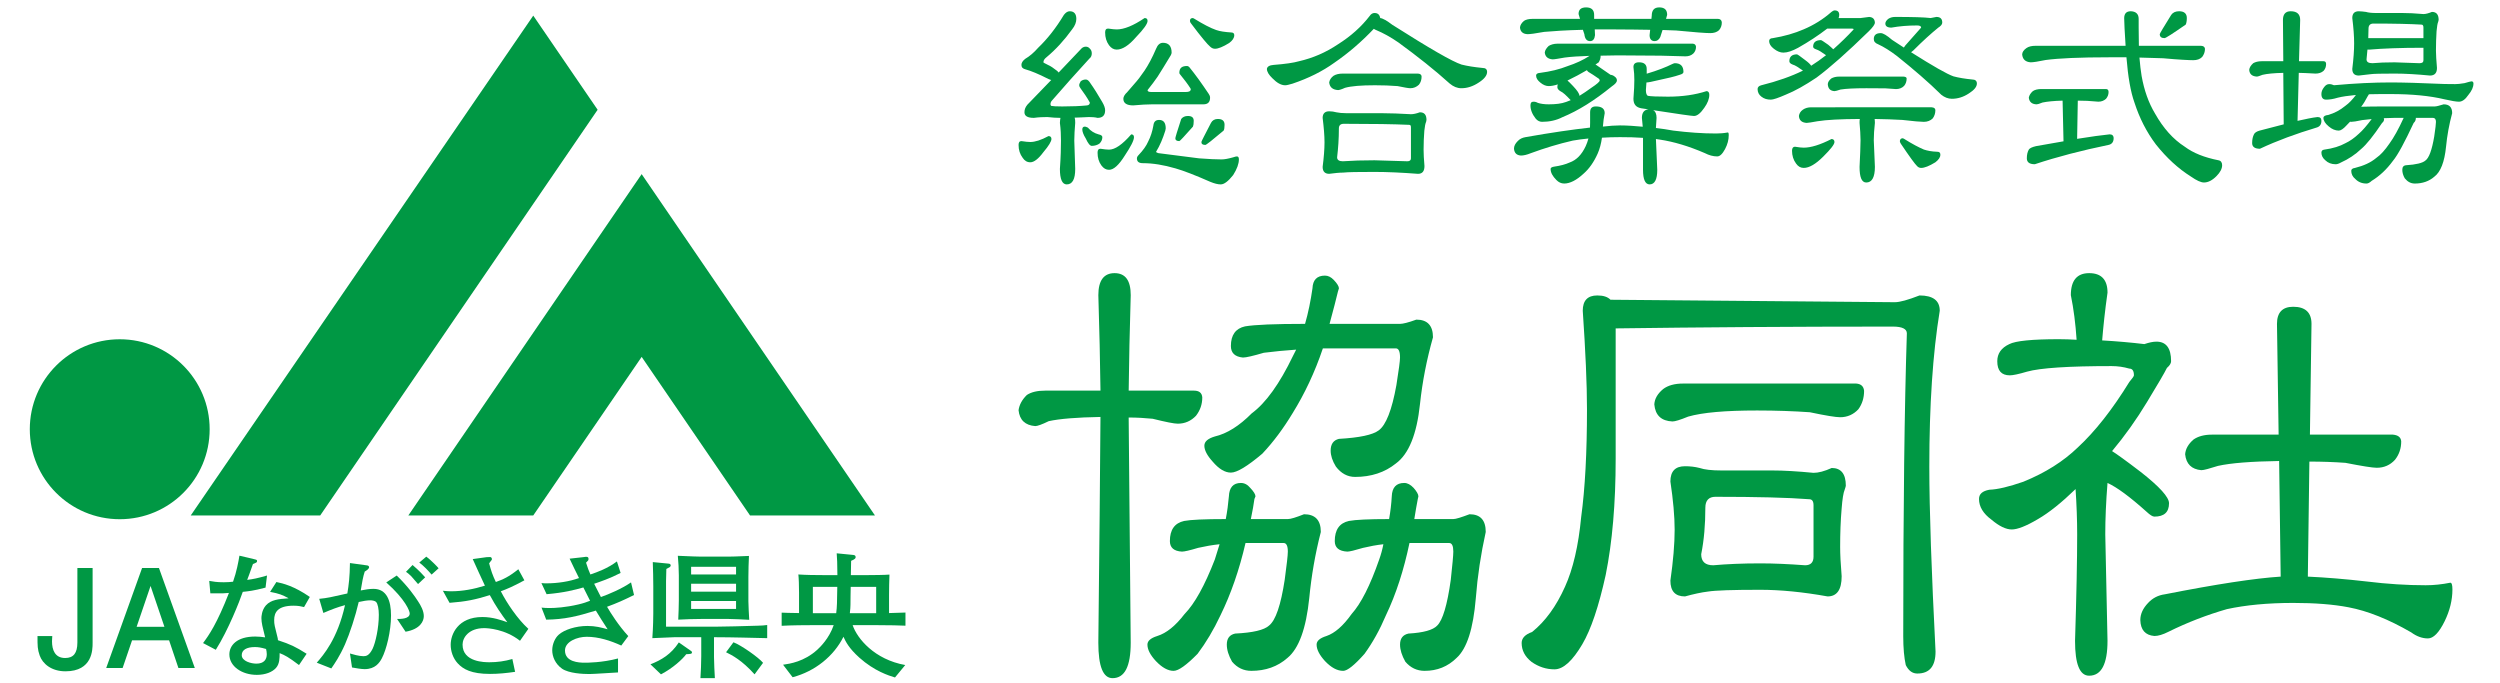 <?xml version="1.0" encoding="utf-8"?>
<!-- Generator: Adobe Illustrator 16.0.0, SVG Export Plug-In . SVG Version: 6.00 Build 0)  -->
<!DOCTYPE svg PUBLIC "-//W3C//DTD SVG 1.1//EN" "http://www.w3.org/Graphics/SVG/1.1/DTD/svg11.dtd">
<svg version="1.1" id="レイヤー_1" xmlns="http://www.w3.org/2000/svg" xmlns:xlink="http://www.w3.org/1999/xlink" x="0px"
	 y="0px" width="300px" height="82px" viewBox="0 0 300 82" enable-background="new 0 0 300 82" xml:space="preserve">
<g>
	<g>
		<g>
			<g>
				<path fill="#009844" d="M125.421,46.876h6.637c-0.05-3.524-0.126-7.35-0.257-11.462c0-1.757,0.66-2.637,1.946-2.637
					c1.3,0,1.94,0.879,1.94,2.637c-0.119,4.155-0.211,7.98-0.245,11.462h7.831c0.621,0,0.958,0.265,1.001,0.809
					c0,0.837-0.254,1.555-0.754,2.206c-0.591,0.619-1.316,0.951-2.188,0.951c-0.421,0-1.42-0.195-3.007-0.59
					c-0.917-0.092-1.887-0.15-2.884-0.15l0.245,27.018c0,2.856-0.718,4.259-2.18,4.259c-1.131,0-1.706-1.402-1.706-4.259
					c0.131-11.356,0.207-20.386,0.257-27.086c-2.842,0.051-4.907,0.219-6.208,0.506c-0.823,0.403-1.362,0.591-1.617,0.591
					c-1.21-0.092-1.883-0.73-2.004-1.905c0.086-0.633,0.409-1.257,0.998-1.83C123.77,47.038,124.491,46.876,125.421,46.876z
					 M156.607,38.864c0.389-1.355,0.676-2.774,0.889-4.26c0.042-1.013,0.539-1.531,1.495-1.531c0.379,0,0.724,0.168,1.062,0.519
					c0.412,0.43,0.618,0.782,0.618,1.013l-0.118,0.381c-0.205,0.871-0.544,2.172-1.006,3.879h8.458c0.339,0,0.991-0.158,1.955-0.51
					c1.329,0,1.997,0.708,1.997,2.123c-0.75,2.657-1.272,5.315-1.559,8.01c-0.382,3.62-1.344,5.998-2.892,7.129
					c-1.329,1.076-2.969,1.613-4.894,1.613c-0.907,0-1.682-0.416-2.308-1.246c-0.422-0.688-0.625-1.324-0.625-1.907
					c0-0.785,0.328-1.25,0.99-1.413c2.469-0.141,4.058-0.478,4.776-1.019c0.872-0.633,1.587-2.441,2.122-5.429
					c0.288-1.814,0.436-2.912,0.436-3.313c0-0.738-0.168-1.097-0.498-1.097h-8.636c-0.049,0-0.083,0-0.125,0
					c-0.957,2.847-2.182,5.441-3.636,7.785c-1.091,1.806-2.292,3.432-3.63,4.85c-1.791,1.513-3.043,2.271-3.77,2.271
					c-0.709,0-1.434-0.433-2.191-1.321c-0.662-0.731-0.994-1.372-0.994-1.903c0-0.502,0.421-0.86,1.252-1.111
					c1.456-0.339,2.938-1.264,4.442-2.784c1.67-1.226,3.329-3.524,4.953-6.904c0.118-0.242,0.237-0.493,0.372-0.733
					c-1.294,0.091-2.586,0.21-3.881,0.375c-1.287,0.377-2.124,0.574-2.506,0.574c-0.963-0.091-1.448-0.548-1.448-1.386
					c0-1.328,0.578-2.108,1.695-2.355C150.574,38.964,152.979,38.864,156.607,38.864z M147.093,62.288
					c0.176-0.913,0.298-1.834,0.373-2.721c0.044-1.066,0.521-1.612,1.442-1.612c0.417,0,0.803,0.199,1.124,0.594
					c0.414,0.436,0.626,0.778,0.626,1.019l-0.127,0.311c-0.085,0.634-0.222,1.427-0.429,2.41h4.439c0.343,0,0.983-0.201,1.94-0.579
					c1.336,0,2.018,0.7,2.018,2.128c-0.682,2.65-1.133,5.288-1.387,7.926c-0.379,3.677-1.251,6.073-2.63,7.198
					c-1.169,1.03-2.615,1.54-4.325,1.54c-0.912,0-1.686-0.365-2.307-1.098c-0.422-0.738-0.633-1.43-0.633-2.053
					c0-0.74,0.334-1.176,1-1.323c2.123-0.102,3.481-0.422,4.063-0.954c0.805-0.635,1.422-2.468,1.886-5.506
					c0.245-1.823,0.375-2.938,0.375-3.376c0-0.689-0.173-1.031-0.5-1.031h-4.578c-0.747,3.228-1.753,6.115-2.998,8.66
					c-0.834,1.771-1.749,3.299-2.754,4.635c-1.335,1.359-2.292,2.046-2.882,2.046c-0.661,0-1.378-0.387-2.13-1.18
					c-0.67-0.728-1.007-1.379-1.007-1.971c0-0.45,0.4-0.784,1.188-1.033c1.091-0.339,2.18-1.214,3.269-2.636
					c1.212-1.238,2.416-3.412,3.63-6.543c0.206-0.643,0.399-1.249,0.571-1.833c-0.887,0.093-1.739,0.248-2.575,0.436
					c-1.003,0.304-1.654,0.45-1.94,0.45c-0.964-0.049-1.448-0.477-1.448-1.259c0-1.363,0.567-2.166,1.71-2.419
					C142.874,62.365,144.538,62.288,147.093,62.288z M166.692,62.288c0.162-0.913,0.271-1.834,0.32-2.721
					c0.036-1.066,0.537-1.612,1.492-1.612c0.395,0,0.755,0.199,1.132,0.594c0.38,0.436,0.571,0.778,0.571,1.019l-0.071,0.311
					c-0.12,0.634-0.268,1.427-0.42,2.41h4.681c0.306,0,0.933-0.201,1.942-0.579c1.299,0,1.949,0.7,1.949,2.128
					c-0.587,2.65-0.985,5.288-1.189,7.926c-0.305,3.677-1.067,6.073-2.321,7.198c-1.047,1.03-2.32,1.54-3.825,1.54
					c-0.914,0-1.693-0.365-2.313-1.098c-0.417-0.738-0.636-1.43-0.636-2.053c0-0.74,0.339-1.176,1.013-1.323
					c1.786-0.102,2.939-0.422,3.44-0.954c0.661-0.635,1.217-2.468,1.637-5.506c0.197-1.823,0.303-2.938,0.303-3.376
					c0-0.689-0.161-1.031-0.501-1.031h-4.759c-0.676,3.228-1.602,6.115-2.818,8.66c-0.753,1.771-1.606,3.299-2.575,4.635
					c-1.201,1.359-2.066,2.046-2.56,2.046c-0.72,0-1.439-0.387-2.193-1.18c-0.658-0.728-0.999-1.379-0.999-1.971
					c0-0.45,0.401-0.784,1.19-1.033c0.989-0.339,2.002-1.214,3.008-2.636c1.117-1.238,2.228-3.412,3.313-6.543
					c0.213-0.59,0.379-1.199,0.501-1.833c-0.822,0.093-1.653,0.248-2.436,0.436c-1.011,0.304-1.633,0.45-1.891,0.45
					c-1.007-0.049-1.506-0.477-1.506-1.259c0-1.363,0.564-2.166,1.695-2.419C162.662,62.365,164.267,62.288,166.692,62.288z"/>
				<path fill="#009844" d="M205.592,67.833c-0.963,0-1.448-0.438-1.448-1.326c0.343-1.709,0.498-3.563,0.498-5.582
					c0-0.873,0.417-1.309,1.204-1.309c4.913,0,8.684,0.092,11.263,0.292c0.34,0,0.514,0.236,0.514,0.728v6.168
					c0,0.68-0.338,1.029-1.012,1.029c-1.964-0.146-3.755-0.228-5.387-0.228C209.094,67.605,207.224,67.688,205.592,67.833z
					 M189.931,37.291c0.33,4.853,0.507,8.782,0.507,11.821c0,5.188-0.23,9.492-0.695,12.917c-0.329,3.479-0.984,6.264-1.941,8.375
					c-1.047,2.349-2.37,4.162-3.951,5.435c-0.837,0.296-1.253,0.738-1.253,1.323c0,0.878,0.395,1.646,1.198,2.271
					c0.835,0.583,1.741,0.887,2.745,0.887c1.048,0,2.154-1.008,3.337-3.012c1.04-1.771,1.972-4.526,2.805-8.312
					c0.796-3.952,1.197-8.598,1.197-13.936V39.408c9.926-0.134,21.022-0.218,33.258-0.218c1.133,0,1.685,0.282,1.685,0.813
					c-0.285,8.713-0.434,20.831-0.434,36.342c0,1.419,0.107,2.583,0.303,3.461c0.345,0.689,0.803,1.018,1.385,1.018
					c1.47,0,2.188-0.877,2.188-2.643c-0.486-9.585-0.747-16.974-0.747-22.176c0-7.386,0.416-13.623,1.252-18.714
					c0-1.224-0.809-1.837-2.432-1.837c-1.379,0.537-2.358,0.811-2.956,0.811l-34.123-0.296c-0.345-0.352-0.865-0.514-1.581-0.514
					C190.509,35.454,189.931,36.067,189.931,37.291z M199.577,46.687c-0.659,0.551-1.02,1.146-1.06,1.841
					c0.119,1.315,0.842,1.989,2.178,2.048c0.304,0,0.925-0.189,1.887-0.583c1.715-0.495,4.466-0.734,8.274-0.734
					c2.299,0,4.398,0.079,6.325,0.211c1.918,0.405,3.121,0.598,3.636,0.598c0.869,0,1.599-0.327,2.184-0.954
					c0.464-0.635,0.69-1.377,0.69-2.209c-0.051-0.534-0.352-0.83-0.941-0.878h-20.786C200.958,46.025,200.149,46.251,199.577,46.687
					z M200.448,57.783c0.333,2.242,0.51,4.176,0.51,5.786c0,1.714-0.177,3.758-0.51,6.103c0,1.278,0.585,1.899,1.753,1.899
					c1.048-0.287,1.97-0.491,2.757-0.583c0.888-0.142,2.962-0.213,6.266-0.213c2.426,0,5.113,0.263,8.087,0.796
					c1.118,0,1.688-0.796,1.688-2.419c-0.127-1.512-0.181-2.687-0.181-3.531c0-1.604,0.054-3.154,0.181-4.613
					c0.086-1.117,0.203-1.881,0.373-2.274c0.086-0.25,0.127-0.396,0.127-0.451c0-1.407-0.563-2.125-1.695-2.125
					c-0.872,0.396-1.594,0.583-2.181,0.583c-1.932-0.188-3.578-0.285-4.957-0.285h-6.074c-1.176,0-2.047-0.095-2.638-0.298
					c-0.585-0.152-1.168-0.21-1.752-0.21C201.033,55.947,200.448,56.553,200.448,57.783z"/>
				<path fill="#009844" d="M250.7,32.777c1.462,0,2.202,0.787,2.202,2.34c-0.31,2.167-0.506,4.072-0.643,5.732
					c1.793,0.104,3.487,0.254,5.064,0.443c0.563-0.189,1.034-0.295,1.455-0.295c1.169,0,1.753,0.796,1.753,2.351
					c0,0.252-0.172,0.519-0.501,0.805c-0.286,0.585-1.09,1.956-2.392,4.1c-1.285,2.126-2.685,4.08-4.189,5.88
					c0.499,0.309,1.653,1.133,3.451,2.511c2.244,1.757,3.383,3.017,3.383,3.745c0,1.078-0.591,1.606-1.757,1.606
					c-0.212,0-0.522-0.195-0.937-0.584c-2.011-1.803-3.572-2.953-4.688-3.455c-0.179,2.261-0.268,4.313-0.268,6.171l0.268,12.774
					c0,2.795-0.74,4.184-2.202,4.184c-1.133,0-1.694-1.389-1.694-4.184c0.174-5.478,0.256-9.726,0.256-12.774
					c0-1.717-0.066-3.524-0.192-5.438c-1.675,1.624-3.172,2.826-4.509,3.6c-1.412,0.839-2.468,1.247-3.144,1.247
					c-0.695,0-1.51-0.388-2.433-1.17c-0.997-0.729-1.502-1.566-1.502-2.487c0-0.604,0.419-0.957,1.242-1.11
					c1.006-0.034,2.369-0.368,4.079-0.959c2.636-1.075,4.796-2.436,6.524-4.106c2.071-1.911,4.136-4.526,6.188-7.861
					c0.373-0.441,0.557-0.702,0.557-0.801c0-0.543-0.184-0.81-0.557-0.81c-0.668-0.195-1.378-0.301-2.125-0.301
					c-5.173,0-8.563,0.223-10.147,0.668c-1.009,0.301-1.698,0.442-2.064,0.442c-1.006,0-1.505-0.562-1.505-1.692
					c0-0.923,0.478-1.605,1.446-2.055c0.741-0.387,2.722-0.59,5.943-0.59c0.711,0,1.419,0.027,2.131,0.069
					c-0.126-1.907-0.353-3.691-0.693-5.357C248.502,33.657,249.238,32.777,250.7,32.777z M265.424,52.156h8.011l-0.198-13.292
					c0-1.355,0.647-2.052,1.947-2.052c1.465,0,2.196,0.696,2.196,2.052l-0.19,13.292h9.964c0.617,0.058,0.957,0.324,0.991,0.809
					c0,0.829-0.24,1.568-0.745,2.208c-0.585,0.64-1.316,0.96-2.188,0.96c-0.515,0-1.757-0.201-3.761-0.592
					c-1.372-0.098-2.82-0.151-4.326-0.151l-0.185,13.804c2.125,0.098,4.497,0.29,7.083,0.587c2.462,0.302,4.817,0.449,7.061,0.449
					c0.97,0,1.956-0.105,2.953-0.305c0.17,0,0.253,0.268,0.253,0.811c0,1.271-0.317,2.553-0.935,3.816
					c-0.676,1.374-1.345,2.059-2.01,2.059c-0.663,0-1.337-0.236-2.004-0.727c-2.709-1.57-5.221-2.576-7.521-3.011
					c-1.834-0.353-4.042-0.522-6.638-0.522c-3.049,0-5.694,0.255-7.951,0.744c-2.382,0.686-4.725,1.585-7.013,2.716
					c-0.673,0.341-1.229,0.507-1.692,0.507c-1.093-0.092-1.653-0.726-1.688-1.912c0-0.724,0.317-1.413,0.935-2.055
					c0.542-0.588,1.218-0.928,2.004-1.034c6.179-1.215,10.813-1.926,13.904-2.123l-0.185-13.874
					c-3.347,0.054-5.781,0.241-7.335,0.586c-1.045,0.331-1.7,0.515-2.001,0.515c-1.17-0.103-1.822-0.74-1.944-1.913
					c0.052-0.634,0.373-1.217,1.006-1.766C263.766,52.361,264.504,52.156,265.424,52.156z"/>
			</g>
			<g>
				<path fill="#009844" d="M128.363,1.351c0.525,0,0.796,0.308,0.796,0.915c0,0.397-0.155,0.816-0.501,1.252
					c-0.936,1.297-1.957,2.421-3.087,3.359c-0.232,0.183-0.362,0.37-0.362,0.602c0,0.037,0.199,0.139,0.547,0.311
					c0.304,0.132,0.653,0.362,1.089,0.709c0.076,0.062,0.139,0.141,0.192,0.205l2.771-2.916c0.144-0.121,0.303-0.188,0.499-0.188
					c0.188,0,0.354,0.084,0.49,0.252c0.156,0.147,0.217,0.331,0.217,0.562c0,0.247-0.084,0.463-0.292,0.623
					c-1.506,1.632-3.001,3.323-4.52,5.068c-0.107,0.129-0.144,0.273-0.144,0.416c0,0.065,0.019,0.128,0.085,0.186
					c0.187,0.04,0.613,0.068,1.319,0.068c1.194,0,2.191-0.045,2.978-0.125c0.219-0.029,0.329-0.128,0.343-0.344
					c-0.344-0.622-0.737-1.183-1.119-1.705c-0.111-0.137-0.161-0.27-0.161-0.369c0-0.136,0.067-0.277,0.176-0.468
					c0.165-0.142,0.367-0.222,0.627-0.222c0.188,0,0.354,0.143,0.536,0.438c0.436,0.608,0.896,1.35,1.424,2.255
					c0.226,0.386,0.35,0.721,0.35,0.993c0,0.63-0.318,0.917-0.909,0.917c-0.33-0.081-0.693-0.099-1.046-0.099
					c-0.55,0.018-1.125,0.064-1.71,0.072c0.067,0.17,0.074,0.386,0.074,0.632c-0.061,0.774-0.111,1.479-0.111,2.126l0.111,3.397
					c0,1.229-0.33,1.856-1.019,1.856c-0.542,0-0.818-0.627-0.818-1.856c0.103-1.458,0.128-2.586,0.128-3.397
					c0-0.648-0.025-1.352-0.128-2.126c0-0.247,0.041-0.438,0.067-0.605c-0.475,0-1.009-0.035-1.564-0.099
					c-0.489,0-1.034,0.018-1.624,0.099c-0.766,0-1.133-0.227-1.133-0.67c0-0.303,0.094-0.599,0.348-0.907l2.862-2.962l-0.326-0.123
					c-1.207-0.617-2.119-0.984-2.739-1.154c-0.334-0.076-0.509-0.244-0.509-0.539c0-0.251,0.154-0.495,0.459-0.73
					c0.529-0.312,1.039-0.745,1.55-1.329c1.096-1.049,2.138-2.361,3.088-3.946C127.897,1.494,128.117,1.351,128.363,1.351z
					 M122.569,16.932c0.459,0.071,0.829,0.108,1.066,0.108c0.556,0,1.291-0.223,2.183-0.71c0.241,0,0.355,0.13,0.355,0.354
					c0,0.275-0.323,0.82-0.965,1.574c-0.597,0.805-1.124,1.217-1.573,1.217c-0.382,0-0.685-0.186-0.912-0.535
					c-0.331-0.441-0.494-0.942-0.494-1.55C122.229,17.075,122.34,16.932,122.569,16.932z M130.193,15.192
					c0.061,0,0.191,0.041,0.348,0.121c0.342,0.399,0.771,0.671,1.282,0.81c0.314,0.064,0.458,0.17,0.458,0.336
					c0,0.293-0.113,0.543-0.349,0.775c-0.226,0.156-0.547,0.27-0.918,0.27c-0.217,0-0.453-0.297-0.721-0.882
					c-0.297-0.472-0.417-0.852-0.417-1.078C129.877,15.313,129.968,15.192,130.193,15.192z M132.974,3.428
					c0.47,0.069,0.809,0.104,1.031,0.104c0.877,0,1.993-0.451,3.346-1.367c0.229,0,0.357,0.1,0.357,0.346
					c0,0.336-0.459,0.986-1.378,1.938c-0.868,1.01-1.649,1.503-2.325,1.503c-0.352,0-0.652-0.166-0.921-0.522
					c-0.316-0.436-0.468-0.939-0.468-1.537C132.616,3.578,132.727,3.428,132.974,3.428z M143.155,2.166l0.152,0.076
					c1.085,0.67,1.967,1.128,2.633,1.359c0.464,0.163,1.053,0.243,1.8,0.294c0.243,0,0.373,0.109,0.373,0.324
					c0,0.334-0.207,0.646-0.612,0.942c-0.747,0.463-1.318,0.691-1.701,0.691c-0.209,0-0.403-0.081-0.58-0.252
					c-0.3-0.242-1.081-1.166-2.283-2.771c-0.107-0.121-0.142-0.22-0.142-0.316C142.796,2.265,142.909,2.166,143.155,2.166z
					 M139.559,5.136c0.683,0,1.036,0.403,1.036,1.178c0,0.08-0.03,0.183-0.096,0.311c-0.664,1.101-1.191,1.962-1.579,2.565
					c-0.336,0.494-0.747,1.041-1.212,1.62c0,0.164,0.143,0.23,0.465,0.23h4.128c0.401,0,0.592-0.105,0.592-0.353
					c0-0.019-0.016-0.048-0.05-0.102c-0.318-0.503-0.736-1.045-1.243-1.671c-0.067-0.068-0.077-0.121-0.077-0.171
					c0-0.559,0.282-0.822,0.913-0.822c0.106,0,0.218,0.055,0.318,0.18c0.682,0.842,1.448,1.898,2.308,3.187
					c0.09,0.128,0.148,0.271,0.148,0.437c0,0.54-0.276,0.795-0.801,0.795h-6.124c-0.624,0-1.394,0.046-2.304,0.128
					c-0.777,0-1.178-0.271-1.178-0.795c0-0.229,0.143-0.502,0.478-0.814l0.818-0.945c0.414-0.45,0.826-0.998,1.251-1.624
					c0.446-0.663,0.917-1.537,1.381-2.621C138.92,5.373,139.191,5.136,139.559,5.136z M132.057,17.85
					c0.453,0.068,0.782,0.107,1.027,0.107c0.717,0,1.596-0.607,2.662-1.834c0.225,0,0.331,0.127,0.331,0.336
					c0,0.398-0.381,1.122-1.1,2.208c-0.719,1.152-1.343,1.71-1.893,1.71c-0.357,0-0.651-0.167-0.916-0.522
					c-0.319-0.443-0.461-0.937-0.461-1.537C131.707,17.998,131.823,17.85,132.057,17.85z M139.094,14.391
					c0.527,0,0.793,0.331,0.793,1.023l-0.053,0.274c-0.288,0.912-0.643,1.778-1.103,2.523c0,0.06,0.1,0.116,0.267,0.165l4.897,0.626
					c1.185,0.09,2.075,0.128,2.699,0.128c0.334,0,0.796-0.084,1.389-0.252c0.218-0.079,0.36-0.107,0.441-0.107
					c0.163,0,0.243,0.107,0.243,0.359c0,0.518-0.223,1.143-0.685,1.875c-0.593,0.748-1.084,1.123-1.497,1.123
					c-0.335,0-0.758-0.103-1.266-0.315c-1.801-0.793-3.196-1.332-4.146-1.602c-1.437-0.42-2.726-0.63-3.931-0.63
					c-0.489,0-0.713-0.187-0.713-0.579c0-0.124,0.064-0.255,0.207-0.398c0.529-0.559,0.924-1.1,1.149-1.629
					c0.287-0.557,0.5-1.204,0.622-1.922C138.457,14.605,138.681,14.391,139.094,14.391z M142.542,13.917
					c0.485,0,0.705,0.192,0.705,0.585c0,0.331-0.035,0.55-0.092,0.69c-1.033,1.161-1.564,1.739-1.631,1.739
					c-0.323,0-0.484-0.115-0.484-0.341c0-0.093,0.225-0.855,0.706-2.314C141.923,14.045,142.189,13.917,142.542,13.917z
					 M146.136,14.276c0.543,0,0.811,0.226,0.811,0.705c0,0.332-0.036,0.563-0.113,0.691c-1.353,1.145-2.087,1.718-2.188,1.718
					c-0.32,0-0.479-0.1-0.479-0.351c0-0.081,0.398-0.827,1.151-2.291C145.483,14.44,145.761,14.276,146.136,14.276z"/>
				<path fill="#009844" d="M161.129,19.353c-0.446,0-0.675-0.167-0.675-0.474c0.129-1.085,0.212-2.23,0.212-3.464
					c0-0.376,0.197-0.559,0.588-0.559c3.43,0,6.048,0.042,7.854,0.125c0.156,0,0.205,0.099,0.205,0.332v3.689
					c0,0.232-0.146,0.351-0.432,0.351l-3.939-0.119C163.508,19.234,162.231,19.274,161.129,19.353z M164.369,1.905
					c-1.011,1.318-2.285,2.447-3.799,3.403c-1.498,1.006-3.048,1.664-4.68,2.038c-0.664,0.192-1.688,0.337-3.059,0.443
					c-0.492,0.036-0.768,0.204-0.803,0.479c0,0.332,0.225,0.71,0.659,1.122c0.527,0.542,1.037,0.842,1.536,0.842
					c0.171,0,0.456-0.067,0.888-0.197c1.914-0.645,3.576-1.474,4.995-2.496c1.693-1.159,3.272-2.521,4.752-4.081
					c0.082,0.06,0.2,0.12,0.324,0.169c0.795,0.333,1.671,0.807,2.629,1.469c2.281,1.665,4.342,3.292,6.154,4.931
					c0.438,0.367,0.902,0.56,1.395,0.56c0.714,0,1.403-0.227,2.072-0.67c0.688-0.434,1.019-0.874,1.019-1.285
					c0-0.313-0.174-0.48-0.552-0.48c-0.988-0.095-1.825-0.23-2.508-0.402c-1.112-0.355-3.879-1.962-8.312-4.774
					c-0.636-0.481-1.12-0.775-1.455-0.81c-0.067-0.408-0.287-0.607-0.685-0.607C164.718,1.559,164.511,1.686,164.369,1.905z
					 M160.018,9.098c-0.308,0.233-0.47,0.507-0.516,0.797c0.064,0.568,0.411,0.874,1.068,0.915c0.121,0,0.401-0.076,0.833-0.272
					c0.734-0.207,1.913-0.306,3.59-0.306c0.968,0,1.876,0.032,2.711,0.099c0.812,0.167,1.324,0.256,1.536,0.256
					c0.407,0,0.743-0.152,1.031-0.422c0.221-0.269,0.32-0.611,0.32-0.974c0-0.212-0.152-0.344-0.435-0.36h-9.028
					C160.683,8.83,160.314,8.915,160.018,9.098z M158.717,14.144c0.141,1.147,0.225,2.13,0.225,2.931
					c0,0.843-0.084,1.844-0.225,2.949c0,0.559,0.275,0.834,0.785,0.834c0.656-0.086,1.217-0.146,1.676-0.146
					c0.543-0.065,1.807-0.082,3.764-0.082c1.55,0,3.269,0.082,5.216,0.229c0.53,0,0.778-0.315,0.778-0.934
					c-0.072-0.814-0.105-1.464-0.105-1.967c0-0.79,0.033-1.539,0.089-2.269c0.051-0.523,0.132-0.898,0.217-1.083l0.041-0.214
					c0-0.621-0.258-0.917-0.8-0.917c-0.422,0.156-0.778,0.23-1.064,0.23c-1.31-0.075-2.458-0.12-3.414-0.12h-4.29
					c-0.536,0-0.96-0.046-1.249-0.11c-0.271-0.073-0.55-0.12-0.857-0.12C158.992,13.354,158.717,13.63,158.717,14.144z"/>
				<path fill="#009844" d="M183.896,2.265h5.705l-0.173-0.579c0-0.543,0.297-0.798,0.906-0.798c0.63,0,0.962,0.291,0.962,0.896
					v0.481h6.873l0.04-0.36c0-0.677,0.289-1.017,0.905-1.017c0.631,0,0.945,0.291,0.945,0.896l-0.136,0.481h6.247
					c0.286,0.016,0.436,0.168,0.448,0.442c0,0.348-0.11,0.662-0.337,0.919c-0.269,0.246-0.629,0.348-1.046,0.348
					c-0.543,0-1.917-0.102-4.092-0.314l-1.636-0.06l-0.276,0.85c-0.159,0.316-0.377,0.485-0.675,0.485
					c-0.389,0-0.605-0.253-0.605-0.717l0.069-0.641c-1.307-0.018-2.713-0.045-4.165-0.045h-2.486l0.032,0.686
					c-0.049,0.463-0.241,0.717-0.59,0.717c-0.399,0-0.624-0.274-0.688-0.833l-0.176-0.525c-1.997,0.049-3.535,0.151-4.652,0.25
					c-1.026,0.193-1.706,0.275-1.991,0.275c-0.559-0.026-0.858-0.301-0.906-0.789c0.017-0.276,0.172-0.543,0.472-0.803
					C183.11,2.344,183.468,2.265,183.896,2.265z M186.883,5.242h16.272c0.227,0.026,0.335,0.151,0.366,0.357
					c0,0.339-0.108,0.61-0.33,0.83c-0.258,0.231-0.559,0.332-0.941,0.332l-2.936-0.08l-5.221-0.036l-2.021,0.036v0.08
					c0,0.231-0.081,0.462-0.224,0.717l-0.399,0.271l0.068,0.024l1.746,1.204c0.193,0.019,0.354,0.088,0.496,0.212
					c0.176,0.124,0.27,0.263,0.27,0.474c0,0.187-0.206,0.431-0.62,0.71c-2.07,1.687-4.032,2.915-5.917,3.688
					c-0.729,0.377-1.562,0.558-2.44,0.558c-0.278,0-0.542-0.119-0.761-0.373c-0.431-0.543-0.637-1.077-0.637-1.599
					c0-0.302,0.113-0.444,0.361-0.444c0.18,0,0.354,0.041,0.527,0.143c0.334,0.108,0.767,0.173,1.301,0.173
					c0.837,0,1.519-0.076,2.092-0.287l0.547-0.211c-0.547-0.591-0.933-0.938-1.213-1.064c-0.254-0.148-0.387-0.318-0.387-0.495
					c0-0.133,0.016-0.232,0.057-0.335c-0.419,0.135-0.782,0.202-1.096,0.202s-0.652-0.124-0.998-0.414
					c-0.336-0.271-0.515-0.542-0.515-0.851c0-0.2,0.164-0.298,0.486-0.322c1.226-0.156,2.326-0.425,3.298-0.811
					c0.959-0.316,1.834-0.71,2.634-1.229c-1.244,0.043-2.247,0.104-2.985,0.204c-0.748,0.129-1.23,0.217-1.455,0.217
					c-0.571-0.05-0.874-0.316-0.938-0.81c0.03-0.299,0.208-0.544,0.473-0.803C186.105,5.357,186.453,5.242,186.883,5.242z
					 M188.096,9.664c0.133,0.099,0.355,0.335,0.674,0.666c0.51,0.538,0.763,0.919,0.763,1.169c0.469-0.289,0.933-0.599,1.424-0.962
					c0.675-0.442,1.006-0.742,1.006-0.873c0-0.112-0.063-0.211-0.207-0.29c-0.401-0.289-0.791-0.528-1.145-0.743
					c-0.089-0.071-0.146-0.133-0.179-0.212C189.706,8.846,188.913,9.271,188.096,9.664z M200.978,7.583
					c0.682,0,1.037,0.35,1.037,1.049c0,0.163-0.151,0.258-0.454,0.346c-0.603,0.212-1.472,0.412-2.567,0.644
					c-0.771,0.191-1.231,0.273-1.39,0.273h-0.031l-0.066,0.915c0,0.401,0.098,0.621,0.238,0.69c0.324,0.06,1.125,0.1,2.402,0.1
					c1.732,0,3.285-0.224,4.636-0.664c0.201,0,0.334,0.149,0.334,0.44c0,0.479-0.203,1.003-0.601,1.56
					c-0.444,0.649-0.86,0.982-1.234,0.982c-0.23,0-1.863-0.224-4.914-0.7c0.291,0.137,0.419,0.476,0.419,0.926l-0.078,1.216
					c0.681,0.077,1.381,0.185,2.087,0.312c1.809,0.224,3.509,0.348,5.136,0.348c0.468,0,0.925-0.035,1.403-0.124
					c0.08,0,0.113,0.106,0.113,0.332c0,0.546-0.146,1.108-0.444,1.667c-0.319,0.594-0.625,0.876-0.94,0.876
					c-0.494,0-0.985-0.139-1.483-0.395c-1.934-0.838-3.737-1.374-5.41-1.624l-0.461-0.069l0.161,3.694
					c0,1.169-0.312,1.751-0.917,1.751c-0.522,0-0.793-0.582-0.793-1.751v-3.834c-0.851-0.063-1.771-0.085-2.76-0.085
					c-0.774,0-1.48,0.022-2.167,0.065c-0.094,0.71-0.271,1.356-0.517,1.915c-0.458,1.022-1.019,1.816-1.68,2.394
					c-0.854,0.797-1.645,1.193-2.336,1.193c-0.357,0-0.674-0.152-0.937-0.425c-0.455-0.456-0.692-0.89-0.692-1.328
					c0-0.14,0.146-0.232,0.416-0.273c0.751-0.108,1.384-0.274,1.864-0.497c0.818-0.289,1.455-0.938,1.932-1.965
					c0.13-0.287,0.238-0.579,0.327-0.916c-0.68,0.062-1.298,0.151-1.887,0.253c-1.708,0.392-3.364,0.898-5.004,1.5
					c-0.512,0.211-0.909,0.292-1.213,0.292c-0.516-0.036-0.782-0.307-0.83-0.818c0-0.331,0.149-0.615,0.45-0.918
					c0.249-0.268,0.558-0.407,0.937-0.473c3.094-0.548,5.66-0.915,7.734-1.146l0.015-0.564v-1.275c0-0.48,0.226-0.7,0.686-0.7
					c0.707,0,1.065,0.268,1.065,0.81c-0.103,0.479-0.171,1.021-0.217,1.608c0.792-0.091,1.463-0.14,2.053-0.14
					c0.842,0,1.771,0.068,2.728,0.156l-0.1-1.064c0-0.628,0.27-0.973,0.791-1.017l-0.881-0.133c-0.629-0.118-0.926-0.485-0.926-1.14
					c0.082-1.001,0.107-1.759,0.107-2.25s-0.025-1.005-0.107-1.563c0-0.375,0.219-0.563,0.669-0.563c0.616,0,0.923,0.271,0.923,0.79
					v0.579c1.306-0.385,2.327-0.79,3.078-1.164C200.829,7.617,200.904,7.583,200.978,7.583z"/>
				<path fill="#009844" d="M227.981,16.932c0,0.092,0.053,0.207,0.123,0.319c1.042,1.548,1.692,2.443,1.952,2.685
					c0.145,0.151,0.308,0.214,0.479,0.214c0.414,0,0.974-0.227,1.708-0.675c0.399-0.306,0.601-0.597,0.601-0.911
					c0-0.246-0.118-0.353-0.365-0.353c-0.668-0.022-1.206-0.128-1.613-0.266c-0.614-0.259-1.413-0.679-2.37-1.282l-0.148-0.073
					C228.128,16.59,228.014,16.684,227.981,16.932z M219.78,1.427c-1.022,0.904-2.151,1.591-3.329,2.09
					c-1.12,0.486-2.351,0.835-3.704,1.058c-0.311,0.014-0.449,0.131-0.449,0.36c0,0.307,0.179,0.624,0.562,0.916
					c0.395,0.312,0.777,0.463,1.143,0.463c0.486,0,1.071-0.197,1.778-0.583c1.26-0.714,2.443-1.489,3.491-2.302h2.95
					c0.146,0,0.213,0.029,0.213,0.104c-0.756,0.82-1.567,1.604-2.443,2.383c-0.143-0.146-0.337-0.316-0.603-0.543
					c-0.531-0.378-0.816-0.559-0.869-0.559c-0.618,0-0.943,0.268-0.943,0.785c0,0.14,0.124,0.252,0.4,0.339
					c0.255,0.077,0.622,0.311,1.15,0.687l-0.896,0.669L217.34,7.89c-0.107-0.18-0.351-0.412-0.729-0.687
					c-0.592-0.456-0.911-0.681-0.976-0.681c-0.607,0-0.913,0.286-0.913,0.824c0,0.169,0.127,0.299,0.4,0.404
					c0.292,0.075,0.688,0.335,1.234,0.722c-1.392,0.69-3.072,1.28-4.997,1.759c-0.307,0.071-0.449,0.246-0.449,0.457
					c0,0.377,0.16,0.688,0.459,0.912c0.324,0.255,0.689,0.357,1.136,0.357c0.272,0,0.878-0.198,1.803-0.605
					c1.087-0.436,2.303-1.121,3.669-2.038c1.613-1.193,3.702-3.044,6.288-5.571c0.483-0.479,0.723-0.816,0.723-1.035
					c-0.033-0.426-0.239-0.643-0.688-0.675l-1.035,0.133h-2.632c0.059-0.133,0.074-0.261,0.074-0.381
					c0-0.357-0.174-0.539-0.569-0.539C220.056,1.246,219.924,1.311,219.78,1.427z M226.591,2.265
					c-0.229,0.183-0.349,0.377-0.349,0.563c0,0.313,0.243,0.486,0.721,0.486c0.959-0.173,1.992-0.259,3.094-0.259
					c0.313,0,0.479,0.086,0.479,0.259l-1.901,2.146l-0.172,0.248l-1.411-0.922c-0.633-0.544-1.078-0.812-1.366-0.812
					c-0.552,0-0.831,0.244-0.831,0.708c0,0.298,0.173,0.498,0.512,0.626c0.689,0.316,1.45,0.791,2.269,1.416
					c1.991,1.594,3.781,3.127,5.322,4.651c0.387,0.308,0.817,0.479,1.265,0.479c0.707,0,1.378-0.208,2.025-0.631
					c0.659-0.414,0.978-0.813,0.978-1.197c0-0.319-0.194-0.486-0.56-0.486c-0.882-0.088-1.626-0.21-2.25-0.378
					c-0.782-0.273-2.454-1.229-5.087-2.893l0.266-0.211c1.193-1.193,2.187-2.083,2.985-2.731c0.337-0.208,0.491-0.416,0.491-0.62
					c0-0.442-0.226-0.675-0.703-0.675l-0.687,0.133c-0.744-0.092-2.158-0.133-4.271-0.133
					C227.076,2.032,226.803,2.123,226.591,2.265z M219.752,9.417c-0.274,0.229-0.404,0.45-0.417,0.679
					c0.031,0.53,0.285,0.806,0.802,0.84c0.105,0,0.359-0.067,0.73-0.193c0.624-0.102,1.655-0.156,3.091-0.156l2.284,0.014
					l1.277,0.088c0.385,0,0.721-0.122,0.976-0.385c0.202-0.239,0.303-0.55,0.303-0.886c0-0.128-0.131-0.207-0.369-0.227h-7.723
					C220.327,9.19,220.006,9.271,219.752,9.417z M216.356,13.156c-0.313,0.213-0.448,0.485-0.486,0.761
					c0.038,0.522,0.336,0.792,0.928,0.832c0.191,0,0.625-0.082,1.296-0.198c1.084-0.175,2.773-0.264,5.086-0.274
					c-0.033,0.134-0.033,0.283-0.033,0.473c0.065,0.774,0.117,1.464,0.117,2.068c0,0.764-0.052,1.827-0.117,3.207
					c0,1.248,0.257,1.876,0.805,1.876c0.679,0,1.036-0.628,1.036-1.876l-0.134-3.207c0-0.604,0.047-1.293,0.134-2.068
					c0-0.189-0.018-0.339-0.033-0.473c1.177,0.011,2.276,0.062,3.326,0.115c1.361,0.16,2.222,0.23,2.585,0.23
					c0.423,0,0.789-0.146,1.059-0.409c0.202-0.269,0.319-0.607,0.319-0.986c0-0.204-0.146-0.334-0.45-0.351H217.34
					C216.939,12.875,216.61,12.98,216.356,13.156z M215.043,18.083c0,0.584,0.159,1.102,0.482,1.541
					c0.255,0.361,0.55,0.526,0.926,0.526c0.652,0,1.436-0.457,2.331-1.351c0.888-0.882,1.354-1.464,1.354-1.76
					c0-0.223-0.131-0.356-0.356-0.356c-1.357,0.695-2.474,1.037-3.329,1.037c-0.245,0-0.581-0.034-1.057-0.114
					C215.173,17.606,215.043,17.773,215.043,18.083z"/>
				<path fill="#009844" d="M260.547,1.784c-0.907,1.464-1.376,2.236-1.376,2.318c0,0.312,0.194,0.473,0.569,0.473
					c0.148,0,0.979-0.536,2.546-1.625c0.073-0.144,0.133-0.417,0.133-0.785c0-0.543-0.33-0.815-0.929-0.815
					C261.07,1.351,260.748,1.494,260.547,1.784z M243.171,5.77c-0.322,0.228-0.498,0.479-0.512,0.752
					c0.052,0.602,0.399,0.913,1.019,0.956c0.288,0,0.883-0.083,1.791-0.275c1.548-0.211,4.103-0.327,7.656-0.327h2.047
					c0.189,2.354,0.506,4.164,0.961,5.429c0.6,1.864,1.458,3.55,2.577,5.031c1.275,1.604,2.681,2.896,4.203,3.853
					c0.684,0.479,1.207,0.711,1.561,0.711c0.49,0,0.998-0.249,1.512-0.775c0.451-0.455,0.67-0.894,0.67-1.297
					c0-0.325-0.143-0.539-0.433-0.594c-1.698-0.335-3.043-0.873-4.049-1.627c-1.401-0.897-2.585-2.231-3.562-3.965
					c-0.78-1.294-1.315-2.805-1.622-4.544c-0.096-0.626-0.191-1.324-0.258-2.19l2.843,0.084c1.915,0.176,3.14,0.231,3.617,0.231
					c0.446,0,0.799-0.119,1.068-0.387c0.227-0.307,0.337-0.615,0.337-0.985c-0.032-0.228-0.188-0.34-0.478-0.355h-7.454
					l-0.026-2.182V2.265c0-0.579-0.319-0.891-0.944-0.915c-0.523,0-0.781,0.271-0.794,0.815c0,0.542,0.064,1.636,0.17,3.33H244.29
					C243.807,5.496,243.448,5.576,243.171,5.77z M243.942,10.935c-0.292,0.257-0.44,0.523-0.487,0.79
					c0.063,0.52,0.388,0.784,0.945,0.795c0.094,0,0.335-0.065,0.698-0.216c0.551-0.116,1.345-0.2,2.413-0.227l0.11,4.881
					l-3.302,0.579c-0.478,0.112-0.771,0.255-0.865,0.419c-0.153,0.274-0.235,0.607-0.235,1.045c0,0.473,0.323,0.707,0.959,0.707
					c2.69-0.894,5.667-1.664,8.849-2.319c0.4-0.082,0.608-0.367,0.608-0.8c0-0.316-0.178-0.468-0.477-0.468
					c-0.908,0.09-2.216,0.27-3.904,0.541l0.081-4.585l1.139,0.026l1.334,0.1c0.364,0,0.677-0.126,0.92-0.351
					c0.201-0.255,0.299-0.502,0.299-0.814c0-0.23-0.11-0.353-0.314-0.353h-7.757C244.527,10.688,244.189,10.768,243.942,10.935z"/>
				<path fill="#009844" d="M284.684,7.583c-0.461,0-0.7-0.148-0.7-0.458l0.11-1.171h0.24c1.561-0.137,3.703-0.222,6.479-0.222
					v1.492c0,0.255-0.156,0.36-0.482,0.36l-2.979-0.104C286.333,7.478,285.431,7.515,284.684,7.583z M270.388,7.583
					c-0.299,0.268-0.46,0.538-0.482,0.805c0.036,0.501,0.345,0.774,0.912,0.802c0.116,0,0.334-0.076,0.687-0.212
					c0.539-0.131,1.386-0.21,2.488-0.234l0.051,6.178l-2.892,0.751c-0.359,0.099-0.604,0.265-0.678,0.451
					c-0.132,0.255-0.218,0.587-0.218,1.045c0,0.452,0.323,0.682,0.933,0.682c2.068-0.974,4.356-1.808,6.778-2.537
					c0.398-0.104,0.602-0.38,0.602-0.811c0-0.319-0.154-0.458-0.468-0.458c-0.595,0.064-1.394,0.231-2.397,0.458l0.148-5.759
					l0.797,0.024l1.204,0.062c0.399,0,0.716-0.1,0.979-0.332c0.207-0.23,0.299-0.505,0.299-0.815c0-0.232-0.111-0.337-0.317-0.337
					h-2.935l0.14-4.954c0-0.689-0.379-1.041-1.142-1.041c-0.608,0-0.925,0.352-0.925,1.041l0.041,4.954h-2.564
					C270.981,7.346,270.648,7.435,270.388,7.583z M282.274,2.166c0.146,1.161,0.222,2.187,0.222,3.039
					c0,0.853-0.075,1.87-0.222,3.063c0,0.536,0.26,0.798,0.784,0.798c0.525-0.069,0.955-0.122,1.303-0.151
					c0.44-0.068,1.424-0.085,2.99-0.085c1.255,0,2.665,0.085,4.251,0.236c0.551,0,0.833-0.298,0.833-0.914
					c-0.069-0.857-0.122-1.555-0.122-2.071c0-0.839,0.027-1.602,0.073-2.338c0.049-0.56,0.114-0.952,0.198-1.134l0.052-0.216
					c0-0.634-0.256-0.964-0.807-0.964c-0.398,0.168-0.746,0.259-1.018,0.259c-0.988-0.091-1.842-0.127-2.521-0.127h-3.159
					c-0.531,0-0.939-0.047-1.216-0.131c-0.305-0.035-0.592-0.077-0.857-0.077C282.534,1.351,282.274,1.622,282.274,2.166z
					 M284.818,2.828c2.515,0,4.432,0.049,5.741,0.123c0.177,0,0.253,0.105,0.253,0.364v1.261h-0.133h-6.214h-0.273l0.03-1.147
					C284.223,3.038,284.414,2.828,284.818,2.828z M278.878,10.477c-0.206,0.265-0.31,0.523-0.31,0.812
					c0,0.437,0.186,0.668,0.562,0.668c0.371,0,0.848-0.06,1.392-0.231c0.542-0.137,1.282-0.246,2.189-0.33
					c-0.402,0.535-0.818,0.983-1.279,1.312c-0.623,0.511-1.309,0.878-2.059,1.089c-0.377,0.036-0.561,0.167-0.561,0.348
					c0,0.332,0.206,0.672,0.629,1.021c0.395,0.343,0.813,0.507,1.214,0.507c0.229,0,0.548-0.207,0.92-0.619l0.43-0.448l0.145,0.016
					c0.189,0,0.64-0.062,1.323-0.211l1.128-0.123c-0.574,0.766-1.095,1.385-1.555,1.775c-0.53,0.499-1.056,0.87-1.614,1.13
					c-0.623,0.346-1.47,0.621-2.537,0.765c-0.214,0.023-0.326,0.157-0.326,0.361c0,0.325,0.15,0.649,0.47,0.916
					c0.317,0.312,0.733,0.475,1.242,0.475c0.157,0,0.375-0.061,0.624-0.206c0.922-0.411,1.738-0.964,2.432-1.622
					c0.634-0.531,1.466-1.564,2.515-3.132c0.146-0.102,0.24-0.273,0.24-0.473l-0.054-0.093l1.314-0.04h1.089
					c-0.632,1.379-1.205,2.4-1.713,3.09c-0.525,0.763-1.038,1.353-1.596,1.733c-0.642,0.536-1.485,0.924-2.531,1.183
					c-0.313,0.043-0.451,0.166-0.451,0.348c0,0.375,0.159,0.718,0.493,0.985c0.335,0.351,0.785,0.543,1.341,0.543
					c0.175,0,0.378-0.105,0.617-0.323c0.948-0.578,1.796-1.368,2.542-2.389c0.606-0.727,1.428-2.274,2.499-4.565
					c0.17-0.144,0.261-0.339,0.261-0.605h2.055c0.226,0,0.356,0.167,0.356,0.477c0,0.212-0.063,0.816-0.209,1.771
					c-0.274,1.605-0.621,2.575-1.067,2.882c-0.325,0.286-1.103,0.479-2.301,0.554c-0.316,0.027-0.461,0.213-0.461,0.55
					c0,0.333,0.095,0.667,0.295,1.018c0.341,0.417,0.727,0.63,1.206,0.63c0.922,0,1.707-0.273,2.328-0.81
					c0.767-0.57,1.235-1.771,1.42-3.61c0.129-1.332,0.37-2.673,0.735-4.022c0-0.709-0.337-1.064-1.021-1.064
					c-0.543,0.164-0.873,0.254-1.057,0.254h-5.98c-1.183,0-2.143,0.017-2.866,0.037c0.302-0.367,0.53-0.79,0.758-1.212l0.177-0.288
					c0.766-0.023,1.646-0.023,2.602-0.023c2.57,0,4.719,0.211,6.468,0.631c0.824,0.186,1.399,0.286,1.737,0.286
					c0.382,0,0.76-0.274,1.123-0.81c0.398-0.479,0.613-0.932,0.613-1.369c0-0.175-0.085-0.264-0.236-0.264
					c-0.105,0-0.388,0.088-0.834,0.215c-0.495,0.085-0.862,0.117-1.115,0.117l-1.288-0.013c-2.897-0.128-5.049-0.188-6.468-0.188
					c-1.994,0-4.249,0.104-6.798,0.336c-0.19-0.087-0.374-0.136-0.592-0.136C279.26,10.095,279.049,10.231,278.878,10.477z"/>
			</g>
		</g>
		<g>
			<g>
				<g>
					<path fill="#009844" d="M7.854,80.557c-1.682,0-2.744-0.904-3.094-1.905C4.5,77.907,4.5,77.532,4.5,76.33h1.773
						c-0.017,0.198-0.032,0.511-0.032,0.625c0,1.052,0.362,2.006,1.581,2.006c0.983,0,1.464-0.572,1.464-1.858V68.16h1.827v8.993
						C11.113,77.942,11.113,80.557,7.854,80.557z"/>
					<path fill="#009844" d="M21.41,80.163l-1.119-3.322h-4.444l-1.133,3.322h-1.97L17.05,68.16h2.024l4.304,12.003H21.41z
						 M18.067,70.314l-1.672,4.901h3.335L18.067,70.314z"/>
					<path fill="#009844" d="M31.865,70.513c-1.476,0.391-2.084,0.442-2.731,0.508c-0.375,1.103-1.727,4.557-3.238,6.953
						l-1.529-0.806c0.711-0.951,1.679-2.35,3.107-6.018c-0.592,0.052-0.672,0.067-2.232,0.052l-0.133-1.496
						c0.464,0.085,0.909,0.164,1.746,0.164c0.457,0,0.771-0.03,1.112-0.066c0.431-1.215,0.642-2.38,0.765-3.124l1.724,0.409
						c0.359,0.086,0.389,0.101,0.389,0.238c0,0.156-0.052,0.177-0.492,0.357c-0.423,1.216-0.508,1.415-0.69,1.902
						c0.758-0.098,1.235-0.196,2.381-0.525L31.865,70.513z M36.488,72.848c-0.329-0.081-0.692-0.165-1.252-0.165
						c-1.904,0-2.335,0.788-2.335,1.723c0,0.525,0.05,0.691,0.431,2.205c0,0.018,0.009,0.184,0.028,0.217
						c1.531,0.508,2.056,0.756,3.435,1.624l-0.915,1.353c-1.282-0.971-1.682-1.172-2.324-1.43c0,0.62-0.008,1.278-0.422,1.758
						c-0.431,0.506-1.27,0.851-2.32,0.851c-1.775,0-3.29-1.015-3.29-2.452c0-1.064,0.873-2.147,3.103-2.147
						c0.467,0,0.794,0.047,1.188,0.098c-0.298-1.188-0.445-1.763-0.445-2.303c0-0.164,0.023-0.951,0.549-1.547
						c0.604-0.653,1.474-0.753,2.714-0.836c-0.748-0.412-1.103-0.56-2.222-0.774l0.756-1.181c0.786,0.16,2.137,0.489,4.011,1.791
						L36.488,72.848z M31.928,77.877c-0.639-0.182-0.948-0.23-1.343-0.23c-0.966,0-1.576,0.327-1.576,0.97
						c0,0.728,1.133,1.02,1.755,1.02c0.906,0,1.25-0.491,1.25-1.132C32.014,78.321,31.969,78.007,31.928,77.877z"/>
					<path fill="#009844" d="M45.813,79.015c-0.279,0.523-0.792,1.281-2.057,1.281c-0.397,0-1.052-0.115-1.514-0.199l-0.246-1.677
						c0.348,0.097,1.081,0.324,1.609,0.324c0.331,0,0.689-0.062,1.104-0.883c0.361-0.759,0.75-2.519,0.75-4.081
						c0-0.705-0.125-1.343-0.327-1.54c-0.159-0.163-0.526-0.201-0.672-0.201c-0.423,0-0.887,0.084-1.414,0.201
						c-0.379,1.664-1.072,3.777-1.644,5.079c-0.638,1.447-1.25,2.316-1.644,2.893l-1.745-0.689c0.79-0.906,2.486-2.846,3.389-6.906
						c-0.955,0.263-1.544,0.493-2.599,0.938l-0.494-1.694c1-0.098,1.414-0.199,3.373-0.643c0.175-1.052,0.292-2.006,0.312-3.652
						l2.071,0.285c0.137,0.016,0.227,0.113,0.227,0.209c0,0.215-0.328,0.414-0.523,0.529c-0.198,0.59-0.333,1.347-0.48,2.267
						c0.531-0.1,1.003-0.192,1.533-0.192c1.608,0,2.102,1.46,2.102,3.187C46.927,75.742,46.367,77.974,45.813,79.015z
						 M48.669,75.807l-1.02-1.531c0.362,0,1.517,0.018,1.517-0.656c0-0.297-0.498-1.661-2.814-3.731l1.255-0.826
						c1.377,1.332,2.18,2.503,2.559,3.093c0.329,0.495,0.691,1.151,0.691,1.776C50.857,74.524,50.449,75.494,48.669,75.807z
						 M50.166,70.087c-0.174-0.217-0.724-0.843-0.835-0.959c-0.277-0.279-0.447-0.39-0.612-0.509l0.789-0.819
						c0.743,0.625,1.379,1.314,1.514,1.479L50.166,70.087z M51.793,68.951c-0.458-0.526-0.906-1.003-1.479-1.447l0.843-0.708
						c0.577,0.428,1.36,1.247,1.475,1.397L51.793,68.951z"/>
					<path fill="#009844" d="M62.4,76.894c-1.792-1.414-3.878-1.519-4.292-1.519c-1.855,0-2.6,1.138-2.6,1.979
						c0,2.116,2.684,2.116,3.239,2.116c0.92,0,1.848-0.126,2.736-0.39l0.329,1.54c-1.009,0.15-2.009,0.25-3.012,0.25
						c-2.236,0-3.219-0.562-3.871-1.266c-0.585-0.628-0.847-1.483-0.847-2.238c0-1.246,0.871-3.323,3.799-3.323
						c1.26,0,2.31,0.385,3,0.626c-0.731-0.981-1.39-1.921-2.102-3.255c-1.741,0.544-2.856,0.776-4.833,0.926l-0.802-1.449
						c0.509,0.051,0.725,0.064,0.983,0.064c1.379,0,2.744-0.264,4.063-0.675c-0.249-0.489-1.25-2.729-1.463-3.191l1.649-0.228
						c0.041,0,0.402-0.017,0.443-0.017c0.142,0,0.208,0.146,0.208,0.244c0,0.101-0.051,0.151-0.112,0.214
						c-0.088,0.098-0.179,0.263-0.219,0.301c0.235,0.888,0.409,1.411,0.804,2.236c0.844-0.297,1.534-0.596,2.699-1.529l0.725,1.329
						c-1.395,0.754-2.072,1.034-2.828,1.315c0.755,1.465,2.003,3.32,3.305,4.507L62.4,76.894z"/>
					<path fill="#009844" d="M72.846,72.813c0.441,0.756,1.368,2.241,2.548,3.518l-0.84,1.136c-1.298-0.591-2.714-1.053-4.146-1.053
						c-1.15,0-2.61,0.577-2.61,1.643c0,1.385,1.658,1.467,2.361,1.467c0.285,0,2.106,0,4.003-0.508v1.677
						c-0.544,0.027-2.947,0.191-3.438,0.191c-0.804,0-2.453-0.079-3.277-0.639c-0.817-0.576-1.18-1.451-1.18-2.217
						c0-0.759,0.363-1.499,0.776-1.861c0.669-0.605,2.066-1.053,3.446-1.053c0.944,0,1.633,0.179,2.426,0.397
						c-0.484-0.742-1.138-1.757-1.413-2.239c-2.323,0.71-3.771,1.055-5.957,1.087l-0.562-1.446c0.344,0.033,0.542,0.051,0.968,0.051
						c0.646,0,1.91-0.068,3.454-0.431c0.63-0.146,1.021-0.292,1.403-0.441c-0.132-0.251-0.691-1.384-0.804-1.598
						c-1.056,0.296-2.257,0.623-4.413,0.809l-0.622-1.332C65.278,70,65.38,70,65.64,70c1.206,0,2.713-0.209,3.838-0.639
						c-0.384-0.772-0.765-1.544-1.125-2.321l1.609-0.179c0.267-0.033,0.301-0.047,0.353-0.047c0.259,0,0.307,0.097,0.307,0.263
						c0,0.112-0.031,0.163-0.062,0.197c-0.03,0.028-0.196,0.209-0.235,0.245c0.217,0.691,0.327,0.972,0.524,1.418
						c0.828-0.285,2.077-0.727,3.18-1.566l0.444,1.381c-1.267,0.658-2.548,1.088-3.175,1.299c0.135,0.248,0.689,1.379,0.81,1.593
						c0.935-0.329,2.481-0.98,3.616-1.756l0.36,1.514C74.817,72.024,74.093,72.353,72.846,72.813z"/>
					<path fill="#009844" d="M82.347,78.504c-0.432,0.59-1.6,1.677-3.032,2.417l-1.26-1.202c1.297-0.513,2.467-1.188,3.405-2.629
						l1.456,1.019c0.037,0.013,0.12,0.084,0.12,0.184C83.036,78.471,82.854,78.481,82.347,78.504z M85.959,76.467H85.68v2.378
						c0,0.446,0.069,2.089,0.104,2.533h-1.731c0.05-0.674,0.097-1.938,0.097-2.634v-2.277h-3.268c-0.135,0-2.299,0.095-2.6,0.11
						c0.1-1.345,0.113-2.646,0.113-2.958v-3.272c0-0.641-0.028-2.269-0.061-2.896l1.887,0.183c0.116,0,0.267,0.064,0.267,0.217
						c0,0.047-0.051,0.128-0.082,0.179c-0.069,0.049-0.382,0.213-0.445,0.245c0,0.229-0.036,1.251-0.036,1.463v0.562v4.899h6.052
						c0.525,0,3.735-0.065,4.934-0.116c0.559-0.016,0.743-0.028,1.152-0.082v1.577C90.632,76.547,87.721,76.467,85.959,76.467z
						 M87.439,74.275h-3.29c-0.854,0-1.842,0.035-2.76,0.083c0.03-0.657,0.071-1.63,0.071-2.319V69.03
						c0-0.737-0.052-1.593-0.121-2.335c1.284,0.066,2.645,0.101,2.81,0.101h3.211c0.175,0,1.299-0.02,2.515-0.083
						c-0.036,0.641-0.068,1.81-0.068,2.499v2.942c0,0.562,0.068,1.61,0.101,2.223C89.384,74.342,87.885,74.275,87.439,74.275z
						 M88.327,68.013h-5.393v0.925h5.393V68.013z M88.327,70.051h-5.393v0.952h5.393V70.051z M88.327,72.123h-5.393v0.952h5.393
						V72.123z M90.548,80.921c-1.517-1.695-2.713-2.305-3.421-2.651l0.887-1.197c0.924,0.347,3.027,1.825,3.553,2.466L90.548,80.921
						z"/>
					<path fill="#009844" d="M105.016,75.016h-2.7c0.543,1.612,2.629,4.129,6.313,4.788l-1.23,1.493
						c-0.726-0.217-2.465-0.757-4.28-2.382c-1.261-1.136-1.641-1.925-1.903-2.502c-1.155,2.32-3.405,4.144-6.101,4.856l-1.149-1.5
						c0.816-0.117,2.528-0.366,4.104-1.796c0.36-0.327,1.437-1.381,1.975-2.958h-2.138c-1.216,0-2.94,0.015-4.108,0.081v-1.579
						c0.331,0.02,1.064,0.037,2.086,0.051v-2.452c0-0.817-0.032-1.792-0.082-2.179c0.922,0.064,2.053,0.077,2.99,0.077h1.695
						c0-1.33-0.043-2.104-0.084-2.616l1.877,0.185c0.198,0.015,0.395,0.032,0.395,0.278c0,0.115-0.034,0.228-0.542,0.441
						c-0.017,0.461-0.017,0.857-0.031,1.712h2.037c0.575,0,2.019-0.013,2.595-0.063c-0.029,0.655-0.05,1.805-0.05,2.432v2.186
						c0.238,0,1.814-0.051,1.971-0.063v1.577C107.987,75.054,106.839,75.016,105.016,75.016z M97.544,70.427v3.159h2.8
						c0.103-0.804,0.103-1.3,0.131-3.159H97.544z M105.141,70.427h-3.056c-0.02,0.298-0.02,1.813-0.029,2.155
						c0,0.217-0.021,0.56-0.075,1.004h3.16V70.427z"/>
				</g>
			</g>
			<g>
				<polygon fill="#009844" points="104.994,61.854 76.999,20.895 49,61.854 63.991,61.854 76.999,42.827 90.004,61.854 				"/>
				<polygon fill="#009844" points="38.425,61.854 71.715,13.171 63.991,1.875 22.889,61.854 				"/>
				<path fill="#009844" d="M14.372,62.306c5.96,0,10.787-4.832,10.787-10.798c0-5.958-4.827-10.796-10.787-10.796
					c-5.969,0-10.796,4.838-10.796,10.796C3.576,57.474,8.403,62.306,14.372,62.306z"/>
			</g>
		</g>
	</g>
</g>
<g>
</g>
<g>
</g>
<g>
</g>
<g>
</g>
<g>
</g>
<g>
</g>
</svg>

